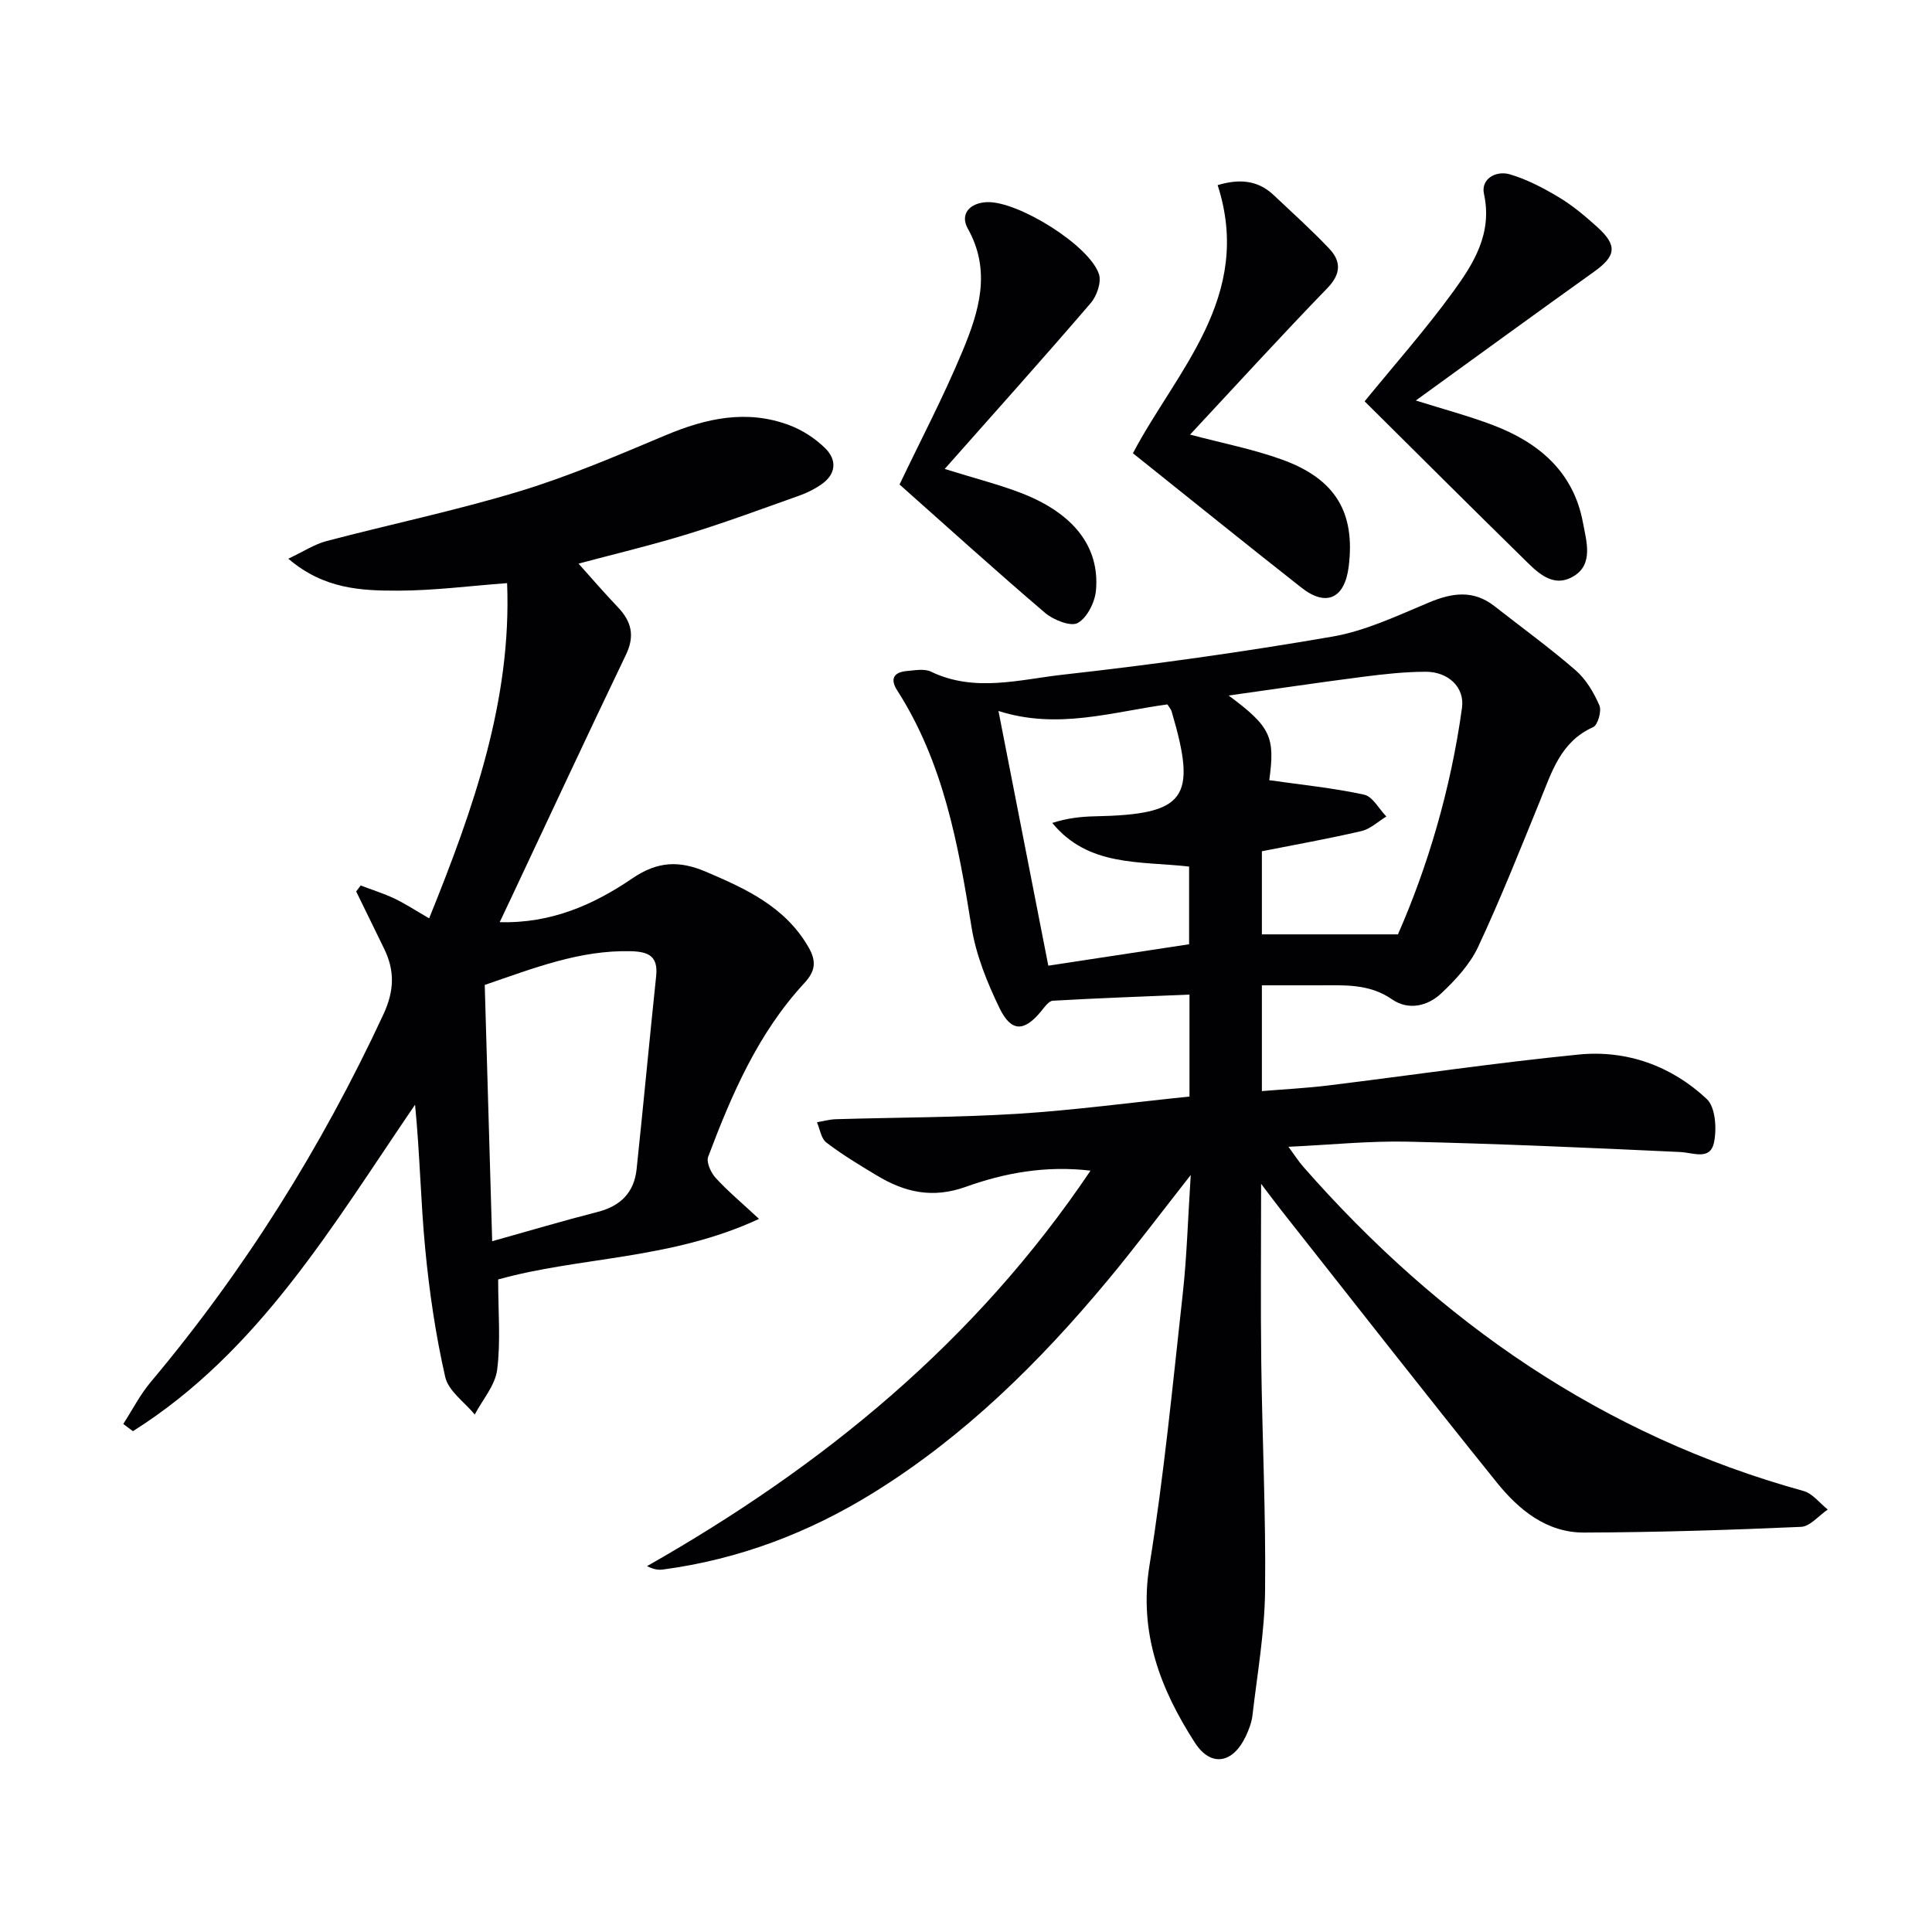 <svg enable-background="new 0 0 400 400" viewBox="0 0 400 400" xmlns="http://www.w3.org/2000/svg"><g fill="#010103"><path d="m246.27 227.03c0-6.84 0-13.93 0-21.11-9.54.4-18.92.73-28.29 1.27-.85.05-1.73 1.32-2.42 2.17-3.49 4.26-6.19 4.38-8.62-.64-2.57-5.31-4.88-11.03-5.8-16.8-2.74-17.13-5.81-34.05-15.39-48.99-1.57-2.45-.63-3.78 2.05-4.01 1.65-.14 3.59-.52 4.95.14 9.06 4.36 18.34 1.62 27.36.62 18.63-2.08 37.23-4.68 55.7-7.87 6.88-1.18 13.48-4.33 20.01-7.06 4.82-2.02 9.21-2.68 13.58.74 5.63 4.41 11.44 8.62 16.83 13.3 2.15 1.87 3.76 4.61 4.91 7.26.5 1.16-.33 4.06-1.3 4.5-6.72 3-8.55 9.25-10.99 15.23-4.14 10.15-8.18 20.35-12.82 30.26-1.7 3.63-4.68 6.85-7.65 9.64-2.8 2.63-6.79 3.57-10.16 1.23-4.81-3.33-10.04-2.91-15.32-2.91-3.79 0-7.59 0-11.64 0v21.9c4.6-.38 9.15-.61 13.67-1.16 17.31-2.12 34.58-4.69 51.93-6.41 9.96-.98 19.2 2.36 26.5 9.2 1.81 1.69 2.1 6.13 1.51 8.99-.78 3.8-4.26 2.12-7.06 1.99-18.77-.88-37.54-1.71-56.33-2.14-7.93-.18-15.89.65-24.72 1.06 1.25 1.69 2.07 2.99 3.07 4.14 28.2 32.13 61.97 55.62 103.56 67.12 1.88.52 3.36 2.52 5.03 3.84-1.85 1.25-3.65 3.51-5.55 3.59-14.96.66-29.94 1.13-44.91 1.18-7.74.03-13.49-4.7-18.05-10.35-15.03-18.66-29.78-37.55-44.63-56.36-1.19-1.51-2.33-3.06-4.18-5.49 0 13.08-.12 24.99.03 36.91.2 15.81.97 31.62.79 47.43-.1 8.58-1.62 17.15-2.61 25.71-.17 1.46-.73 2.92-1.35 4.26-2.66 5.69-7.24 6.58-10.6 1.35-7.11-11.05-11.62-22.7-9.38-36.61 3.01-18.66 4.82-37.53 6.9-56.33.85-7.69 1.06-15.44 1.65-24.55-6.33 8.06-11.66 15.16-17.33 21.97-14.03 16.84-29.51 32.11-48.27 43.76-13.45 8.35-27.94 13.85-43.66 15.95-.93.12-1.89.02-3.31-.7 36.36-20.65 67.96-46.41 91.82-81.88-9.36-1.1-17.84.49-25.82 3.35-6.94 2.48-12.67 1.12-18.44-2.36-3.56-2.14-7.14-4.3-10.43-6.81-1.09-.83-1.33-2.77-1.95-4.2 1.3-.22 2.6-.59 3.91-.63 12.59-.38 25.21-.35 37.77-1.13 11.61-.74 23.15-2.3 35.45-3.56zm16.52-65.5c6.87.98 13.33 1.62 19.64 3 1.78.39 3.08 2.96 4.6 4.52-1.71 1.03-3.3 2.58-5.14 3.01-6.87 1.6-13.83 2.84-20.63 4.18v17.21h28.17c6.13-13.94 10.95-30.08 13.26-46.9.59-4.31-2.9-7.48-7.52-7.47-4.29.01-8.6.48-12.87 1.03-9.12 1.17-18.22 2.53-27.92 3.89 8.75 6.49 9.63 8.58 8.41 17.53zm-21.09-15.69c-11.46 1.55-22.71 5.28-34.98 1.36 3.54 18.08 6.92 35.35 10.32 52.73 10.24-1.56 19.69-3 29.15-4.43 0-5.7 0-10.92 0-16.09-10.27-1.15-20.88.06-28.33-9.03 3.02-.97 5.92-1.32 8.83-1.37 18.84-.38 21.24-3.65 15.86-21.78-.08-.31-.33-.57-.85-1.39z"/><path d="m103.14 264.9c0 6.85.54 12.86-.21 18.71-.42 3.23-3.02 6.18-4.64 9.25-2.11-2.57-5.45-4.86-6.11-7.76-1.98-8.7-3.29-17.61-4.14-26.5-.95-9.88-1.11-19.84-2.11-29.88-17.03 24.93-32.26 51.11-58.41 67.59-.67-.5-1.33-.99-2-1.49 1.88-2.91 3.48-6.06 5.69-8.69 19.48-23.2 35.38-48.62 48.16-76.09 2.28-4.91 2.39-9.07.15-13.64-1.92-3.95-3.85-7.89-5.78-11.84.31-.41.63-.82.94-1.23 2.33.89 4.73 1.64 6.98 2.7 2.23 1.06 4.32 2.44 7.19 4.1 9.18-22.69 17.1-45.19 16.14-69.4-7.68.57-15.15 1.55-22.62 1.56-7.56.01-15.3-.3-22.68-6.62 3.17-1.49 5.43-3 7.92-3.65 13.31-3.5 26.82-6.32 39.97-10.31 10.3-3.13 20.27-7.41 30.21-11.59 8.39-3.53 16.8-5.39 25.58-2.11 2.72 1.01 5.38 2.73 7.45 4.76 2.54 2.49 2.3 5.45-.86 7.59-1.36.92-2.87 1.68-4.41 2.23-7.67 2.72-15.31 5.57-23.09 7.96-7.71 2.37-15.57 4.24-22.68 6.14 2.46 2.74 5.23 5.97 8.16 9.04 2.83 2.97 3.53 5.95 1.64 9.86-8.05 16.77-15.9 33.64-23.82 50.47-.69 1.47-1.39 2.94-2.3 4.86 10.67.31 19.52-3.65 27.47-9.07 5.25-3.58 9.75-3.69 15.19-1.38 8.35 3.56 16.43 7.25 21.27 15.63 1.7 2.95 1.42 4.98-.87 7.45-9.56 10.33-15.02 23-19.9 35.94-.43 1.13.56 3.29 1.54 4.37 2.49 2.73 5.36 5.12 8.99 8.5-18.28 8.5-37.2 7.82-54.01 12.54zm-2.78-60.98c.52 17.8 1.02 35.16 1.54 53.06 7.8-2.18 14.77-4.26 21.82-6.06 4.76-1.21 7.57-4.03 8.08-8.84 1.41-13.32 2.65-26.67 4.05-39.99.43-4.1-1.54-5.06-5.24-5.15-10.58-.27-20.12 3.52-30.25 6.98z"/><path d="m282.53 83.09c6.11-7.49 12.62-14.84 18.37-22.75 4.25-5.84 8.12-12.05 6.34-20.2-.68-3.14 2.53-4.89 5.39-4.04 3.55 1.05 6.96 2.85 10.16 4.77 2.83 1.7 5.41 3.88 7.87 6.1 4.28 3.86 3.94 6.03-.67 9.32-12.16 8.68-24.22 17.49-36.86 26.63 5.74 1.81 10.95 3.19 15.95 5.09 9.52 3.61 16.73 9.7 18.66 20.24.69 3.74 2.22 8.55-1.92 11.04-4.48 2.7-7.79-1.08-10.72-3.95-10.93-10.71-21.75-21.52-32.57-32.25z"/><path d="m234.56 93.84c8.93-17 25.02-32.35 17.54-55.51 4.26-1.28 8.19-1.16 11.58 2.04 3.87 3.66 7.84 7.22 11.5 11.08 2.5 2.63 2.51 5.24-.37 8.21-9.57 9.88-18.84 20.05-28.42 30.32 6.66 1.77 12.96 2.99 18.92 5.13 11.2 4.01 15.32 10.99 13.92 22.22-.83 6.59-4.65 8.38-9.78 4.34-11.6-9.12-23.09-18.4-34.89-27.83z"/><path d="m195.59 97.09c6.46 2.02 11.3 3.23 15.92 5.02 10.78 4.2 16.19 11.1 15.4 20.11-.21 2.44-1.82 5.67-3.77 6.76-1.46.81-5.04-.62-6.78-2.1-10.22-8.72-20.19-17.75-30.12-26.57 4.33-9.08 9.12-18.18 13.05-27.64 3.38-8.13 6.02-16.54 1.08-25.35-1.69-3 .43-5.37 4.07-5.47 6.4-.17 21.08 8.92 23.08 14.89.56 1.66-.43 4.53-1.69 6-9.71 11.31-19.66 22.4-30.24 34.35z"/></g></svg>